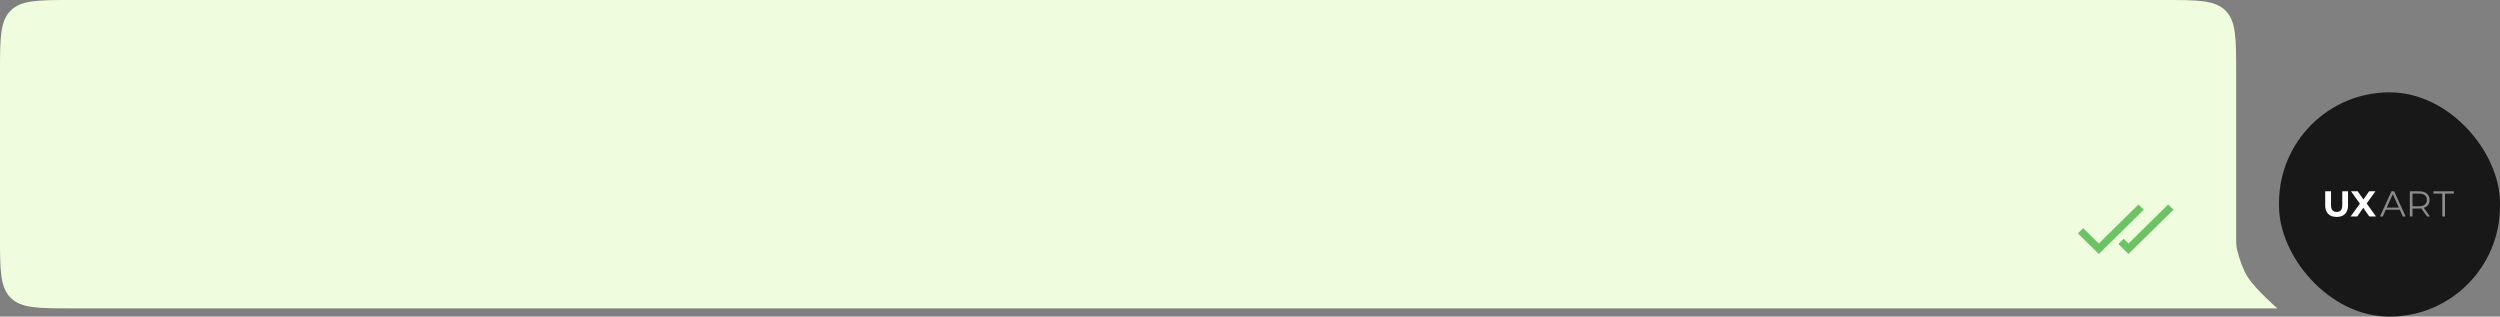 <?xml version="1.0" encoding="UTF-8"?> <svg xmlns="http://www.w3.org/2000/svg" width="758" height="96" viewBox="0 0 758 96" fill="none"><rect x="0" y="0" width="758" height="96" fill="#808080" stroke="none"/> <path d="M678 22C678 11.629 678 6.444 674.778 3.222C671.556 0 666.371 0 656 0H22C11.629 0 6.444 0 3.222 3.222C0 6.444 0 11.629 0 22V71.5C0 81.871 0 87.056 3.222 90.278C6.444 93.5 11.629 93.5 22 93.5H690.5C690.5 93.5 683.843 87.71 681.5 84C680.056 81.714 679.062 78.637 678.513 76.613C678.3 75.829 678.193 75.436 678.097 74.713C678 73.989 678 73.434 678 72.324V42.5V22Z" fill="#EFFDDE"></path> <rect x="691" y="28" width="67" height="68" rx="33.5" fill="#181818"></rect> <path opacity="0.5" d="M727.624 63.601H723.367L722.45 65.642H721.609L725.102 58H725.899L729.393 65.642H728.541L727.624 63.601ZM727.33 62.946L725.495 58.841L723.661 62.946H727.33Z" fill="white"></path> <path opacity="0.5" d="M740.506 58.699H737.821V58H744V58.699H741.314V65.642H740.506V58.699Z" fill="white"></path> <path opacity="0.5" d="M735.876 65.642L734.129 63.186C733.932 63.208 733.729 63.218 733.518 63.218H731.465V65.642H730.657V58H733.518C734.493 58 735.257 58.233 735.81 58.699C736.363 59.164 736.64 59.805 736.64 60.62C736.64 61.217 736.487 61.723 736.181 62.138C735.883 62.545 735.454 62.84 734.893 63.022L736.76 65.642H735.876ZM733.496 62.531C734.253 62.531 734.831 62.363 735.232 62.029C735.632 61.694 735.832 61.224 735.832 60.62C735.832 60.002 735.632 59.528 735.232 59.201C734.831 58.866 734.253 58.699 733.496 58.699H731.465V62.531H733.496Z" fill="white"></path> <path d="M718.377 65.642L716.532 62.989L714.72 65.642H712.689L715.517 61.755L712.831 58H714.84L716.598 60.478L718.323 58H720.233L717.569 61.69L720.419 65.642H718.377Z" fill="white"></path> <path d="M708.461 65.773C707.369 65.773 706.517 65.471 705.906 64.867C705.302 64.263 705 63.4 705 62.28V58H706.769V62.214C706.769 63.582 707.336 64.266 708.472 64.266C709.025 64.266 709.447 64.103 709.738 63.775C710.029 63.44 710.175 62.92 710.175 62.214V58H711.922V62.28C711.922 63.4 711.616 64.263 711.004 64.867C710.4 65.471 709.552 65.773 708.461 65.773Z" fill="white"></path> <path d="M645.356 73.835L640.615 69.17L639 70.747L645.356 77L659 63.577L657.397 62L645.356 73.835Z" fill="#6CC264"></path> <path d="M632.316 68.457L631.617 67.77L630.916 68.455L629.301 70.032L628.572 70.745L629.299 71.46L635.655 77.713L636.356 78.403L637.057 77.713L650.701 64.29L651.426 63.577L650.701 62.864L649.098 61.287L648.397 60.597L647.696 61.287L636.356 72.432L632.316 68.457Z" fill="#6CC264" stroke="#EFFDDE" stroke-width="2"></path> </svg> 